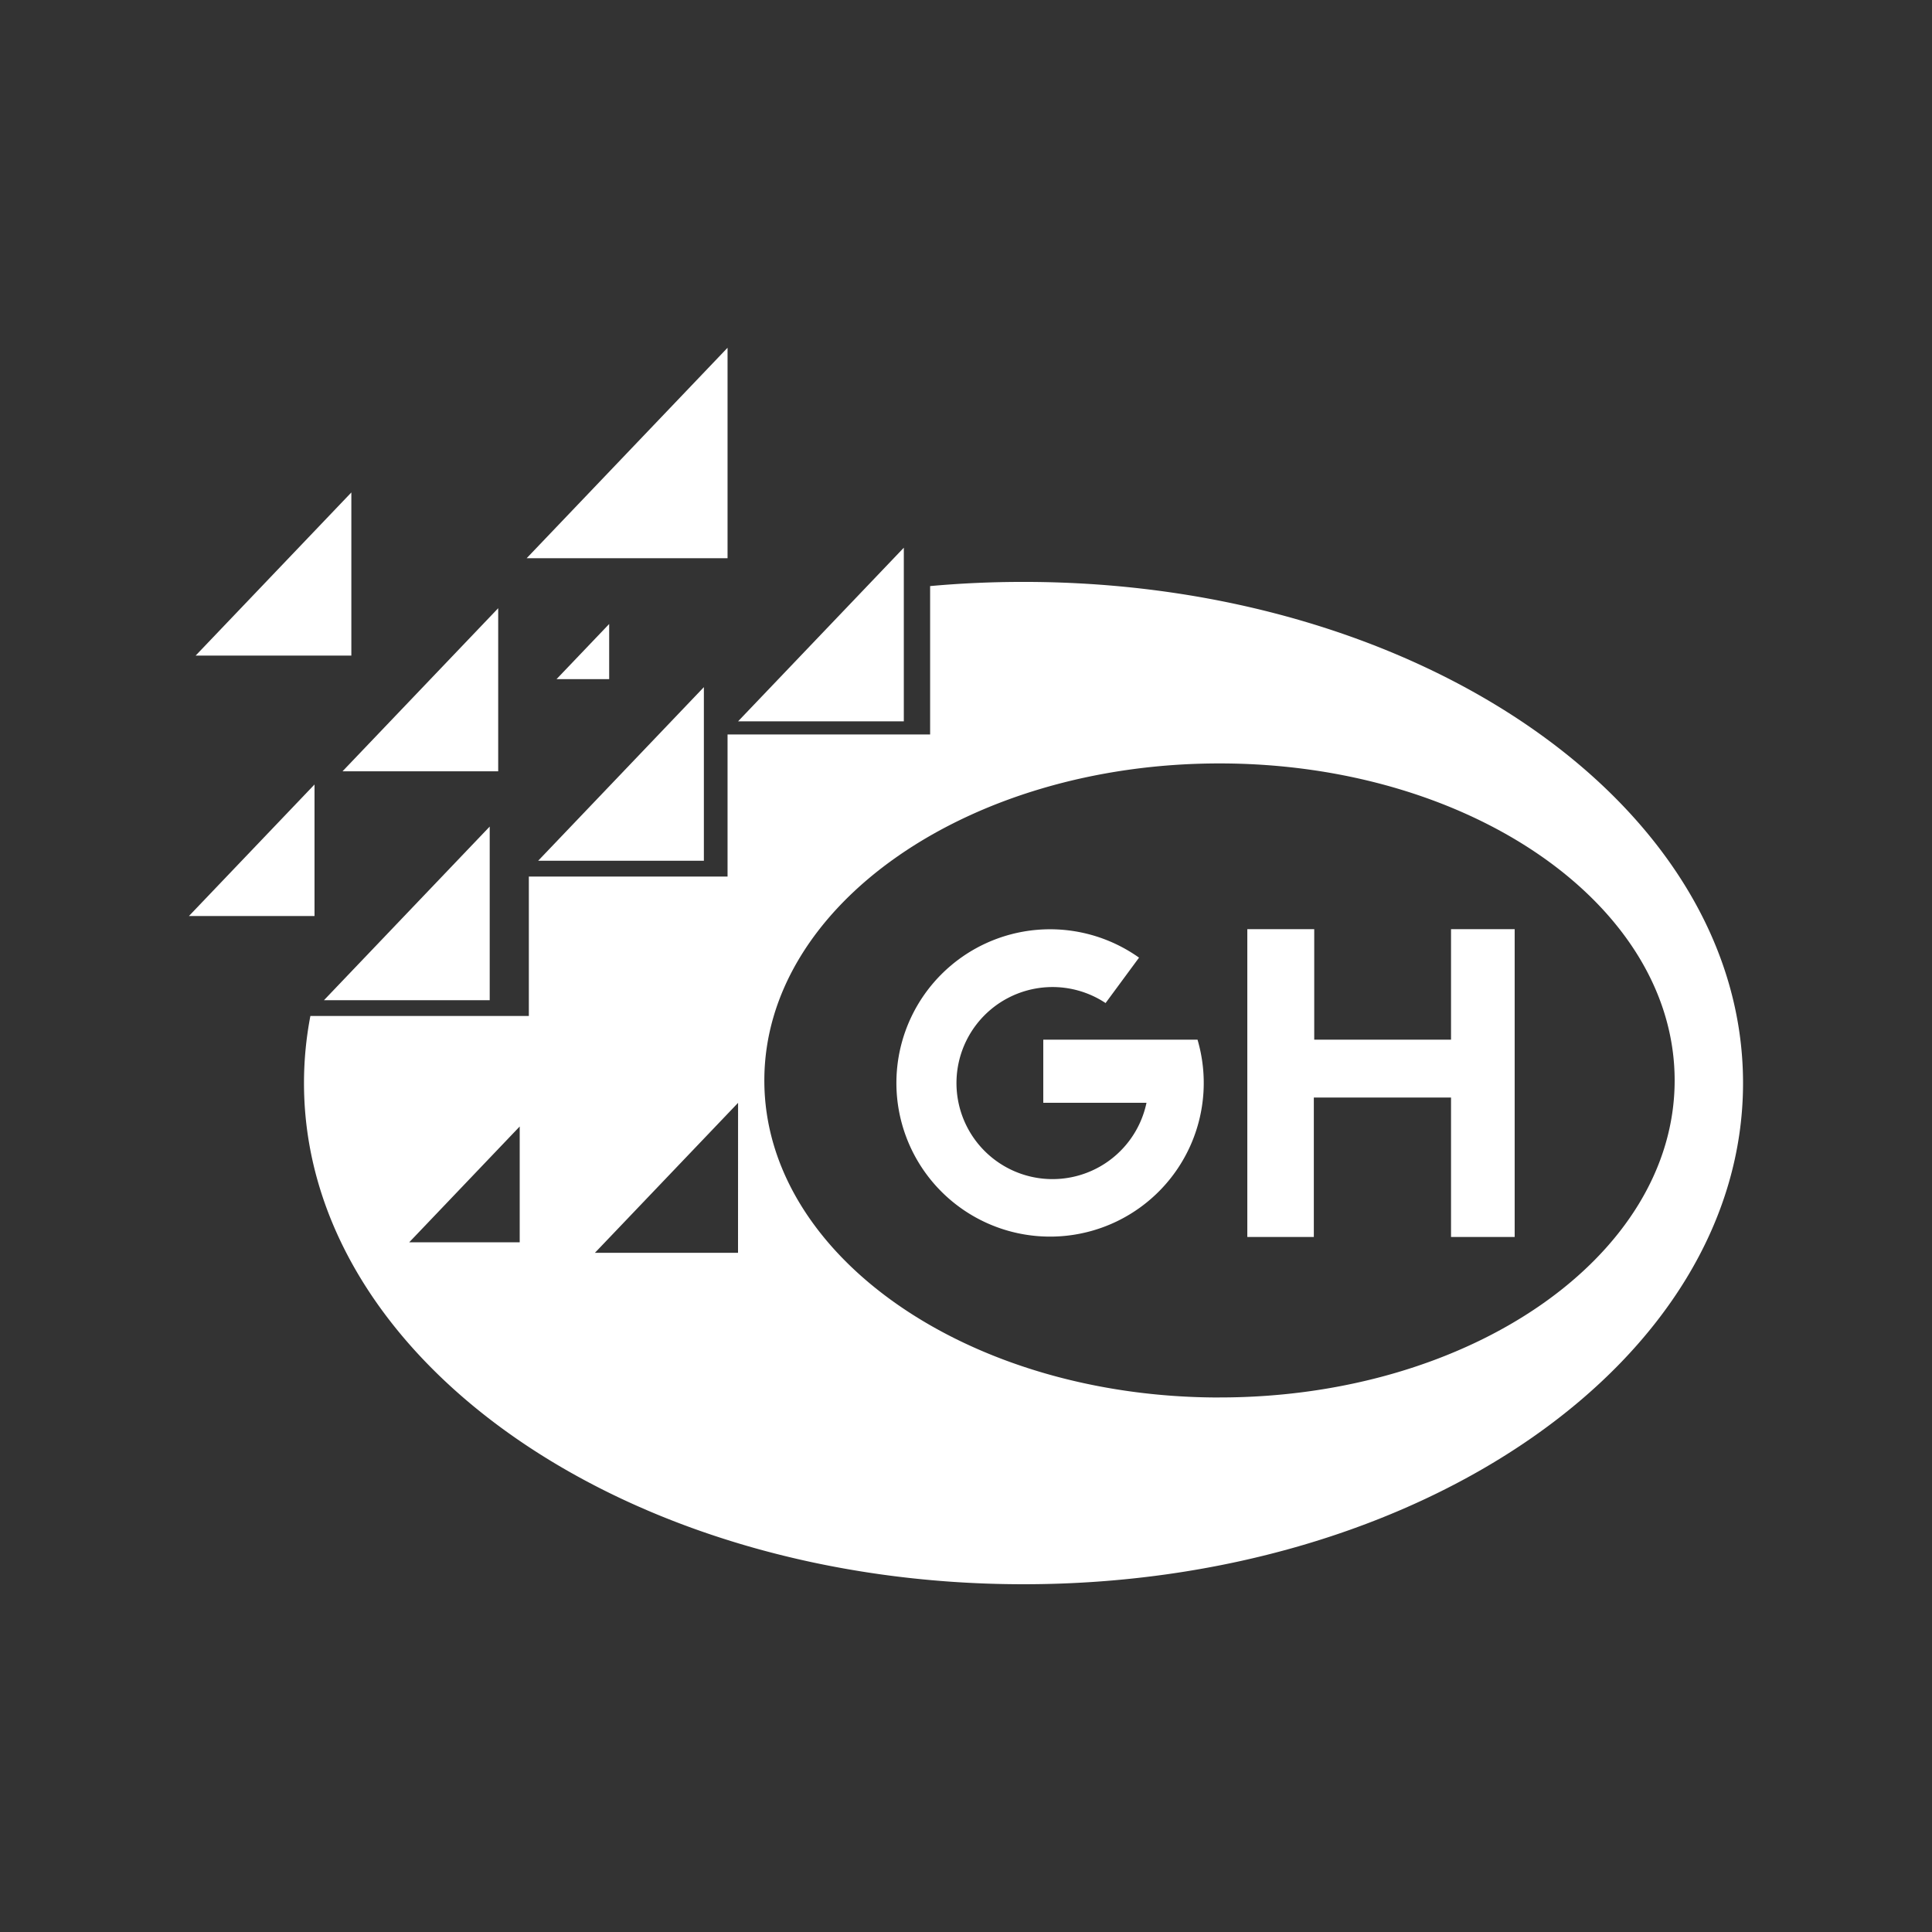 <svg id="bd03b071-c53d-4614-996d-a69e00dddd76" data-name="Layer 1" xmlns="http://www.w3.org/2000/svg" viewBox="0 0 2000 2000"><rect x="0" y="0" width="2000" height="2000" fill="#333333" stroke="none"/><path d="M1059.54,602.38q-49.14,0-96.68,4.33V760.34H753.16V907.4H547.46v144.34H321.31a367.87,367.87,0,0,0-6.62,69.45c0,286.53,333.48,518.81,744.85,518.81s744.85-232.28,744.85-518.81S1470.91,602.38,1059.54,602.38ZM538,1286H423.63L538,1166.13Zm226,10.89H615.87l148.18-155.23Zm498.39,149.79c-260.22,0-471.15-146.93-471.15-328.17S1002.22,790.3,1262.44,790.3s471.15,146.93,471.15,328.17S1522.66,1446.64,1262.44,1446.64Z" style="fill:#fff"/><polygon points="1567.98 961.87 1567.98 1280.51 1502.1 1280.51 1502.1 1136.17 1360.07 1136.17 1360.07 1280.51 1291.22 1280.51 1291.22 961.87 1360.48 961.87 1360.48 1076.26 1502.1 1076.26 1502.1 961.87 1567.98 961.87" style="fill:#fff"/><path d="M1239.67,1076.26H1080v65.36h106.84a99.41,99.41,0,1,1-42.35-103.27l34.64-47a159.08,159.08,0,1,0,60.57,85Z" style="fill:#fff"/><polygon points="506.94 855.66 335.37 1035.4 506.94 1035.4 506.94 855.66" style="fill:#fff"/><polygon points="728.65 711.32 557.08 891.06 728.65 891.06 728.65 711.32" style="fill:#fff"/><polygon points="935.63 566.98 764.05 746.72 935.63 746.72 935.63 566.98" style="fill:#fff"/><polygon points="753.16 360 545.19 577.87 753.16 577.87 753.16 360" style="fill:#fff"/><polygon points="515.73 629.62 354.55 798.47 515.73 798.47 515.73 629.62" style="fill:#fff"/><polygon points="630.61 645.96 576.14 703.02 630.61 703.02 630.61 645.96" style="fill:#fff"/><polygon points="363.71 509.79 202.54 678.64 363.71 678.64 363.71 509.79" style="fill:#fff"/><polygon points="325.59 812.09 195.6 948.25 325.59 948.25 325.59 812.09" style="fill:#fff"/></svg>